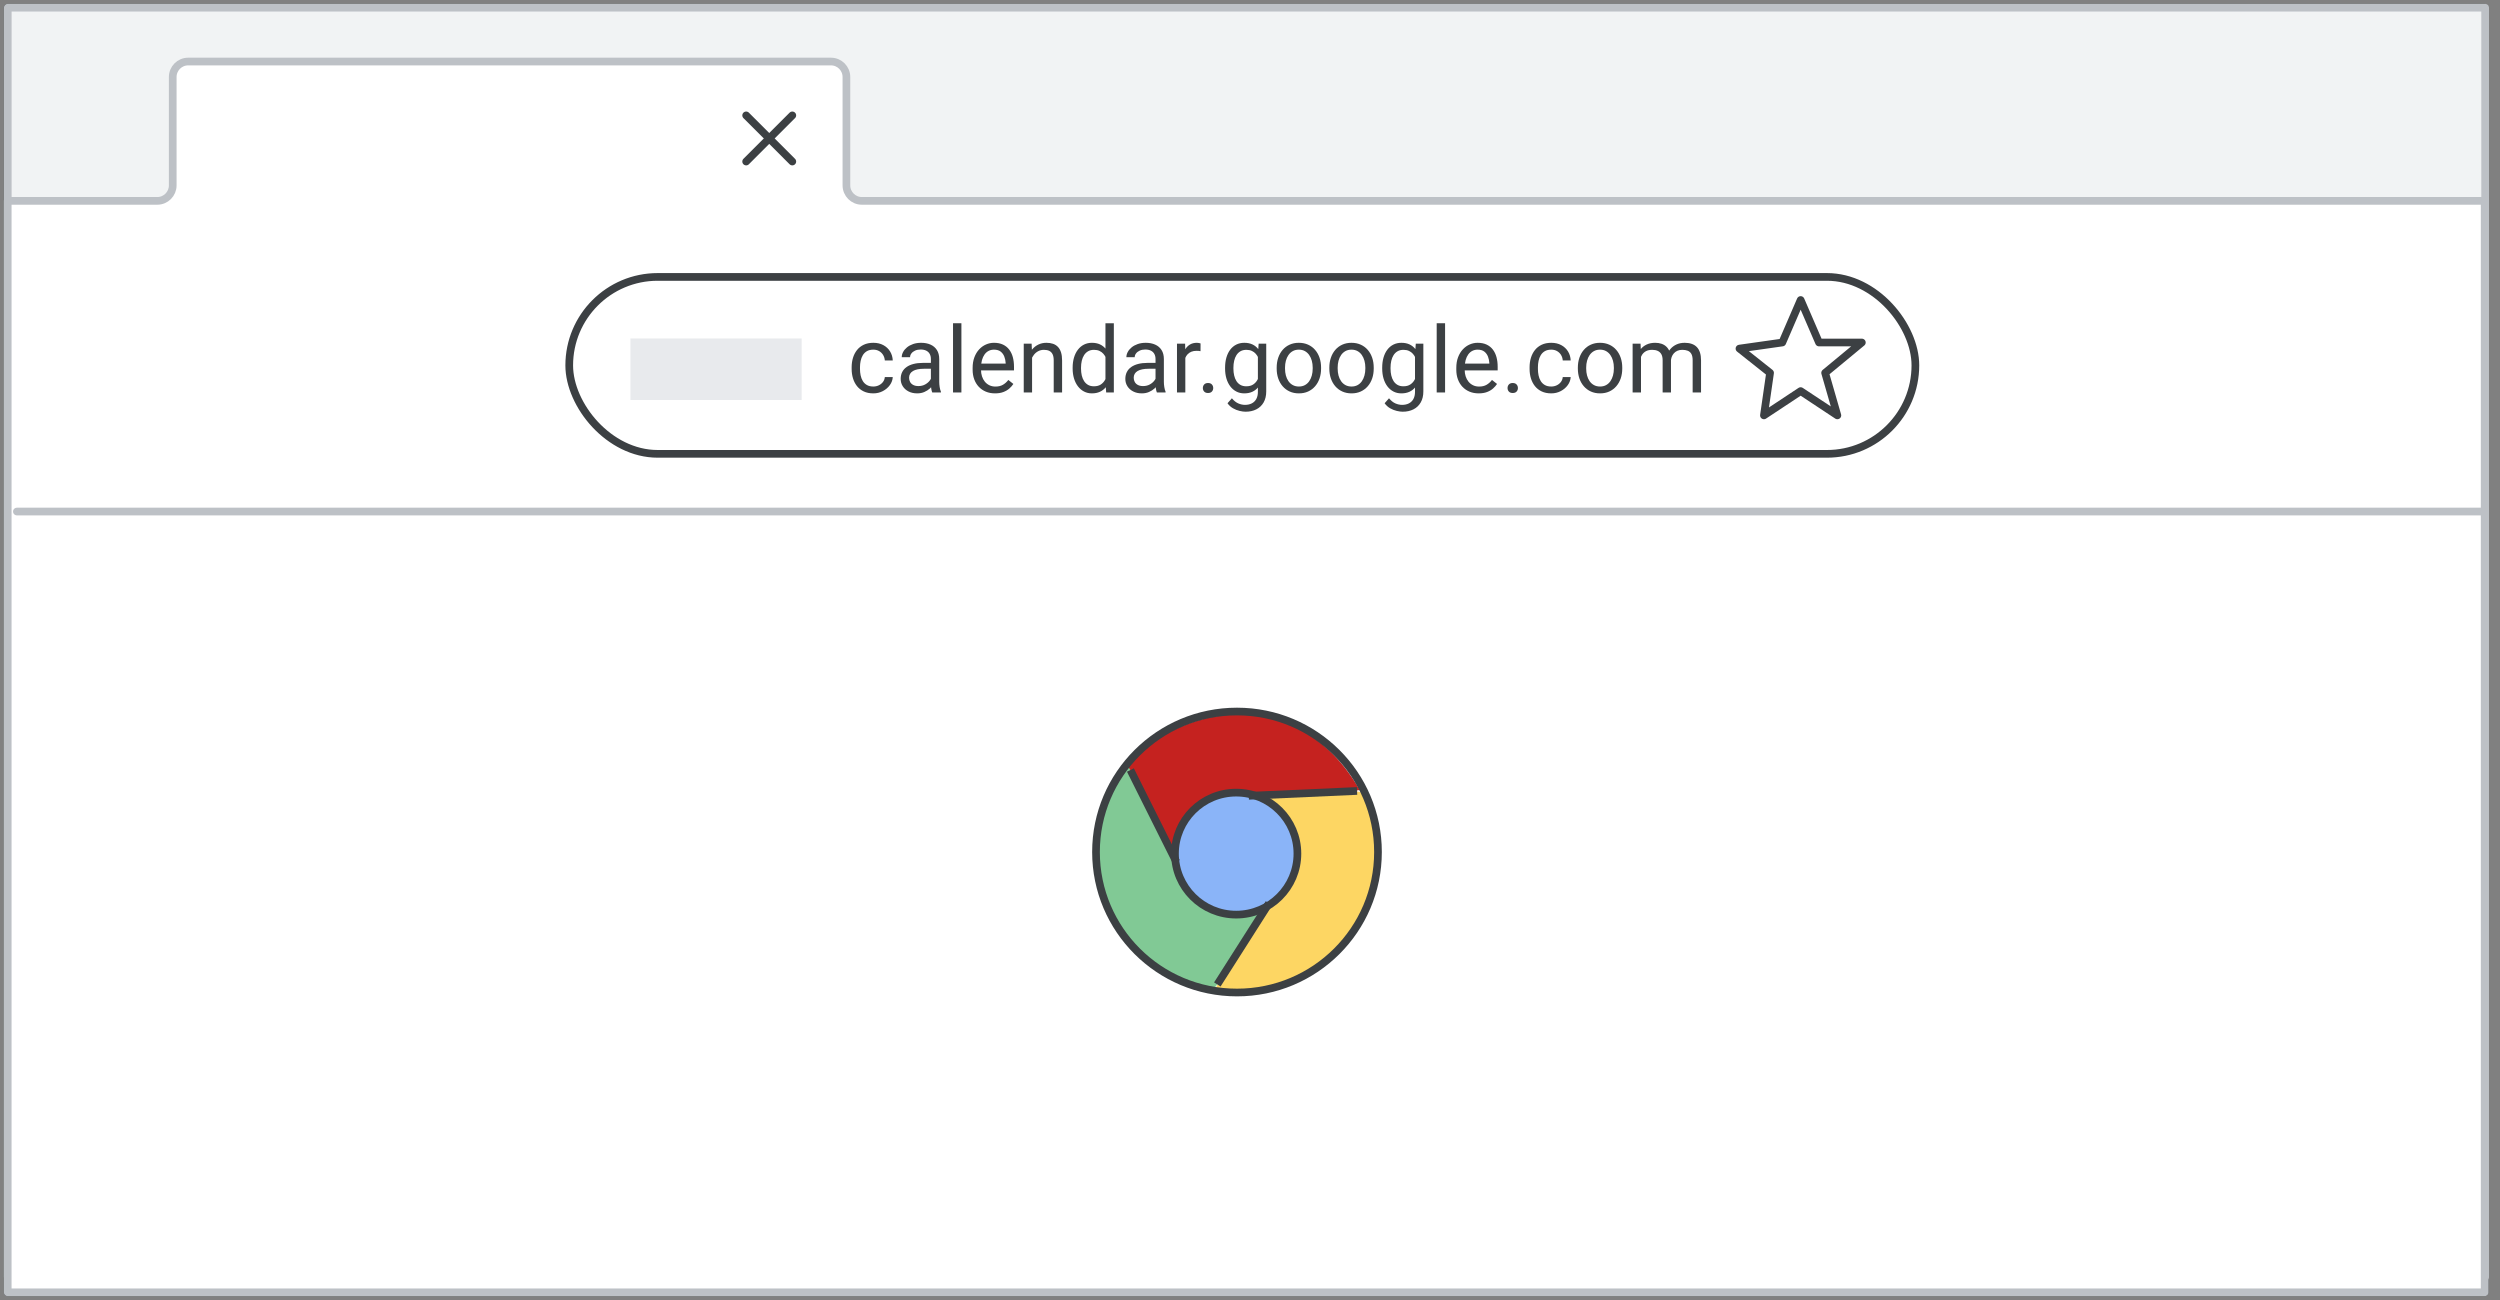 <?xml version="1.0" encoding="UTF-8"?>
<svg width="325px" height="169px" viewBox="0 0 325 169" version="1.1" xmlns="http://www.w3.org/2000/svg" xmlns:xlink="http://www.w3.org/1999/xlink">
    <rect x="0" y="0" width="325" height="169" fill="#808080" stroke="none"/>
    <title>calendar-sw-bookmark</title>
    <g id="Page-1" stroke="none" stroke-width="1" fill="none" fill-rule="evenodd">
        <g id="calendar-sw-bookmark" transform="translate(0, 1)">
            <g id="Gmail/frame-top-nav" stroke-linejoin="round" transform="translate(1.003, 0)" fill="#F1F3F4" fill-rule="nonzero" stroke="#3C4043">
                <g id="Frames/desktop-light">
                    <rect id="border-copy" x="0" y="0" width="322.006" height="167"></rect>
                </g>
            </g>
            <g id="Gmail/frame-top-nav" stroke-linejoin="round" transform="translate(1.009, 0)" fill="#F1F3F4" fill-rule="nonzero" stroke="#BDC1C6">
                <g id="Frames/desktop-light">
                    <rect id="border-copy" x="0" y="0" width="322.061" height="165"></rect>
                </g>
            </g>
            <g id="Gmail/frame-top-nav" stroke-linejoin="round" transform="translate(1.003, 7)" fill="#FFFFFF" fill-rule="nonzero" stroke="#BDC1C6">
                <g id="Frames/desktop-light">
                    <path d="M0,18.113 L19.446,18.113 C20.554,18.113 21.452,17.212 21.452,16.101 L21.452,2.013 C21.452,0.901 22.35,0 23.458,0 L107.024,0 C108.132,0 109.031,0.901 109.031,2.013 L109.031,16.101 C109.031,17.212 109.929,18.113 111.037,18.113 L322.006,18.113 L322.006,18.113 L322.006,160 L0,160 L0,18.113 Z" id="border-copy"></path>
                </g>
            </g>
            <g id="Icons/close" stroke-linecap="round" transform="translate(97, 14)" stroke="#3C4043">
                <line x1="3.35443929e-07" y1="0" x2="6" y2="6" id="Line-8"></line>
                <line x1="0" y1="0" x2="6" y2="6" id="Line-8" transform="translate(3, 3) scale(-1, 1) translate(-3, -3) "></line>
            </g>
            <g id="Logos/chrome" transform="translate(137.866, 90.999)">
                <g id="Group" transform="translate(0, 0)">
                    <path d="M38.811,10.542 C39.969,10.876 34.645,11.121 22.839,11.278 L19.468,13.562 L18.153,15.172 L17.298,17.017 L16.192,18.332 L15.329,21.426 C10.345,14.118 7.858,10.089 7.868,9.339 C11.421,1.361 29.486,-5.401 38.811,10.542 Z" id="Path-22" fill="#C5221F"></path>
                    <path d="M30.883,20.829 C32.037,21.162 26.689,21.498 14.836,21.837 L11.594,23.882 L10.28,25.498 L9.425,27.35 L8.321,28.67 L7.456,31.775 C2.366,24.284 -0.175,20.163 -0.164,19.411 C7.232,10.277 21.863,7.088 30.883,20.829 Z" id="Path-22" fill="#81C995" transform="translate(15.436, 21.652) rotate(-113) translate(-15.436, -21.652) "></path>
                    <path d="M44.845,23.288 C45.666,23.522 40.325,23.802 28.821,24.128 L25.582,26.163 L24.273,27.775 L23.423,29.622 L22.321,30.939 L21.466,34.04 C15.645,26.736 12.738,22.709 12.747,21.957 C18.384,11.335 36.235,8.241 44.845,23.288 Z" id="Path-22" fill="#FDD663" transform="translate(28.837, 23.512) rotate(-236) translate(-28.837, -23.512) "></path>
                    <ellipse id="Oval" stroke="#3C4043" fill="#8AB4F8" cx="22.839" cy="18.972" rx="7.959" ry="7.93"></ellipse>
                    <ellipse id="Oval" stroke="#3C4043" cx="22.943" cy="18.764" rx="18.329" ry="18.264"></ellipse>
                    <line x1="9.311" y1="8.55" x2="14.829" y2="19.593" id="Line" stroke="#3C4043" stroke-linecap="square"></line>
                    <line x1="24.972" y1="11.434" x2="38.052" y2="10.847" id="Line-15" stroke="#3C4043" stroke-linecap="square"></line>
                    <line x1="26.836" y1="25.849" x2="20.654" y2="35.558" id="Line-2" stroke="#3C4043" stroke-linecap="square"></line>
                </g>
            </g>
            <g id="UI/line-dark-grey" transform="translate(0, 65)" stroke="#BDC1C6" stroke-linecap="round" stroke-linejoin="round">
                <line x1="2.196" y1="0.5" x2="322.804" y2="0.5" id="Line-5"></line>
            </g>
            <g id="Group" transform="translate(74, 35)">
                <rect id="Rectangle" stroke="#3C4043" x="0" y="0" width="175" height="23" rx="11.5"></rect>
                <g id="calendar.google.com-OUTLINES" transform="translate(36.715, 6.021)" fill="#3C4043" fill-rule="nonzero">
                    <path d="M2.818,8.227 C3.076,8.227 3.314,8.174 3.533,8.068 C3.752,7.963 3.932,7.817 4.072,7.632 C4.213,7.446 4.293,7.234 4.312,6.996 L5.344,6.996 C5.324,7.371 5.198,7.72 4.966,8.042 C4.733,8.364 4.43,8.624 4.055,8.821 C3.68,9.019 3.268,9.117 2.818,9.117 C2.342,9.117 1.927,9.033 1.573,8.865 C1.22,8.697 0.927,8.467 0.694,8.174 C0.462,7.881 0.288,7.544 0.173,7.163 C0.058,6.782 0,6.379 0,5.953 L0,5.707 C0,5.281 0.058,4.878 0.173,4.497 C0.288,4.116 0.462,3.779 0.694,3.486 C0.927,3.193 1.22,2.963 1.573,2.795 C1.927,2.627 2.342,2.543 2.818,2.543 C3.314,2.543 3.748,2.644 4.119,2.845 C4.49,3.046 4.782,3.319 4.995,3.665 C5.208,4.011 5.324,4.402 5.344,4.84 L4.312,4.84 C4.293,4.578 4.22,4.342 4.093,4.131 C3.966,3.92 3.794,3.751 3.577,3.624 C3.36,3.497 3.107,3.434 2.818,3.434 C2.486,3.434 2.208,3.499 1.983,3.63 C1.759,3.761 1.581,3.937 1.45,4.157 C1.319,4.378 1.226,4.622 1.169,4.89 C1.112,5.157 1.084,5.43 1.084,5.707 L1.084,5.953 C1.084,6.23 1.111,6.504 1.166,6.773 C1.221,7.043 1.313,7.287 1.444,7.506 C1.575,7.725 1.753,7.899 1.978,8.03 C2.202,8.161 2.482,8.227 2.818,8.227 Z" id="Path"></path>
                    <path d="M10.301,7.916 L10.301,4.652 C10.301,4.402 10.251,4.185 10.151,3.999 C10.052,3.813 9.902,3.67 9.703,3.568 C9.504,3.467 9.258,3.416 8.965,3.416 C8.691,3.416 8.452,3.463 8.247,3.557 C8.042,3.65 7.882,3.773 7.767,3.926 C7.651,4.078 7.594,4.242 7.594,4.418 L6.51,4.418 C6.51,4.191 6.568,3.967 6.686,3.744 C6.803,3.521 6.972,3.319 7.192,3.138 C7.413,2.956 7.679,2.812 7.989,2.704 C8.3,2.597 8.646,2.543 9.029,2.543 C9.49,2.543 9.897,2.621 10.251,2.777 C10.604,2.934 10.882,3.169 11.083,3.483 C11.284,3.798 11.385,4.191 11.385,4.664 L11.385,7.617 C11.385,7.828 11.403,8.053 11.44,8.291 C11.478,8.529 11.533,8.734 11.607,8.906 L11.607,9 L10.477,9 C10.422,8.875 10.379,8.708 10.348,8.499 C10.316,8.29 10.301,8.096 10.301,7.916 Z M10.488,5.156 L10.5,5.918 L9.404,5.918 C9.096,5.918 8.82,5.942 8.578,5.991 C8.336,6.04 8.133,6.113 7.969,6.211 C7.805,6.309 7.68,6.431 7.594,6.577 C7.508,6.724 7.465,6.895 7.465,7.09 C7.465,7.289 7.51,7.471 7.6,7.635 C7.689,7.799 7.825,7.929 8.007,8.024 C8.188,8.12 8.412,8.168 8.678,8.168 C9.01,8.168 9.303,8.098 9.557,7.957 C9.811,7.816 10.013,7.645 10.163,7.441 C10.313,7.238 10.395,7.041 10.406,6.85 L10.869,7.371 C10.842,7.535 10.768,7.717 10.646,7.916 C10.525,8.115 10.364,8.306 10.163,8.487 C9.962,8.669 9.724,8.819 9.448,8.938 C9.173,9.058 8.863,9.117 8.52,9.117 C8.09,9.117 7.714,9.033 7.392,8.865 C7.069,8.697 6.819,8.472 6.642,8.188 C6.464,7.905 6.375,7.588 6.375,7.236 C6.375,6.896 6.441,6.597 6.574,6.337 C6.707,6.077 6.898,5.86 7.148,5.687 C7.398,5.513 7.699,5.381 8.051,5.291 C8.402,5.201 8.795,5.156 9.229,5.156 L10.488,5.156 Z" id="Shape"></path>
                    <polygon id="Path" points="14.268 0 14.268 9 13.178 9 13.178 0"></polygon>
                    <path d="M18.639,9.117 C18.197,9.117 17.798,9.042 17.44,8.892 C17.083,8.741 16.776,8.529 16.521,8.256 C16.265,7.982 16.068,7.658 15.932,7.283 C15.795,6.908 15.727,6.498 15.727,6.053 L15.727,5.807 C15.727,5.291 15.803,4.831 15.955,4.427 C16.107,4.022 16.314,3.68 16.576,3.398 C16.838,3.117 17.135,2.904 17.467,2.76 C17.799,2.615 18.143,2.543 18.498,2.543 C18.951,2.543 19.343,2.621 19.673,2.777 C20.003,2.934 20.273,3.151 20.484,3.431 C20.695,3.71 20.852,4.038 20.953,4.415 C21.055,4.792 21.105,5.203 21.105,5.648 L21.105,6.135 L16.371,6.135 L16.371,5.25 L20.021,5.25 L20.021,5.168 C20.006,4.887 19.948,4.613 19.849,4.348 C19.749,4.082 19.592,3.863 19.377,3.691 C19.162,3.52 18.869,3.434 18.498,3.434 C18.252,3.434 18.025,3.485 17.818,3.589 C17.611,3.692 17.434,3.846 17.285,4.049 C17.137,4.252 17.021,4.5 16.939,4.793 C16.857,5.086 16.816,5.424 16.816,5.807 L16.816,6.053 C16.816,6.354 16.858,6.636 16.942,6.899 C17.026,7.163 17.149,7.395 17.312,7.594 C17.474,7.793 17.671,7.949 17.903,8.062 C18.136,8.176 18.4,8.232 18.697,8.232 C19.08,8.232 19.404,8.154 19.67,7.998 C19.936,7.842 20.168,7.633 20.367,7.371 L21.023,7.893 C20.887,8.1 20.713,8.297 20.502,8.484 C20.291,8.672 20.032,8.824 19.726,8.941 C19.419,9.059 19.057,9.117 18.639,9.117 Z" id="Path"></path>
                    <path d="M23.455,4.014 L23.455,9 L22.371,9 L22.371,2.66 L23.396,2.66 L23.455,4.014 Z M23.197,5.59 L22.746,5.572 C22.75,5.139 22.814,4.737 22.939,4.368 C23.064,3.999 23.24,3.678 23.467,3.404 C23.693,3.131 23.964,2.919 24.278,2.769 C24.593,2.618 24.941,2.543 25.324,2.543 C25.637,2.543 25.918,2.585 26.168,2.669 C26.418,2.753 26.632,2.887 26.81,3.07 C26.987,3.254 27.123,3.491 27.217,3.782 C27.311,4.073 27.357,4.428 27.357,4.846 L27.357,9 L26.268,9 L26.268,4.834 C26.268,4.502 26.219,4.235 26.121,4.034 C26.023,3.833 25.881,3.687 25.693,3.595 C25.506,3.503 25.275,3.457 25.002,3.457 C24.732,3.457 24.487,3.514 24.267,3.627 C24.046,3.74 23.856,3.896 23.698,4.096 C23.54,4.295 23.417,4.522 23.329,4.778 C23.241,5.034 23.197,5.305 23.197,5.59 Z" id="Shape"></path>
                    <path d="M32.994,7.77 L32.994,0 L34.084,0 L34.084,9 L33.088,9 L32.994,7.77 Z M28.729,5.9 L28.729,5.777 C28.729,5.293 28.788,4.853 28.907,4.456 C29.026,4.06 29.196,3.719 29.417,3.434 C29.638,3.148 29.901,2.929 30.208,2.774 C30.515,2.62 30.857,2.543 31.236,2.543 C31.635,2.543 31.983,2.612 32.282,2.751 C32.581,2.89 32.835,3.091 33.044,3.354 C33.253,3.618 33.418,3.936 33.539,4.307 C33.66,4.678 33.744,5.098 33.791,5.566 L33.791,6.105 C33.748,6.57 33.665,6.988 33.542,7.359 C33.419,7.73 33.253,8.047 33.044,8.309 C32.835,8.57 32.58,8.771 32.279,8.909 C31.979,9.048 31.627,9.117 31.225,9.117 C30.854,9.117 30.515,9.037 30.208,8.877 C29.901,8.717 29.638,8.492 29.417,8.203 C29.196,7.914 29.026,7.573 28.907,7.181 C28.788,6.788 28.729,6.361 28.729,5.9 Z M29.818,5.777 L29.818,5.9 C29.818,6.217 29.851,6.514 29.915,6.791 C29.979,7.068 30.08,7.312 30.217,7.523 C30.354,7.734 30.527,7.899 30.738,8.019 C30.949,8.138 31.201,8.197 31.494,8.197 C31.854,8.197 32.149,8.121 32.382,7.969 C32.614,7.816 32.801,7.615 32.941,7.365 C33.082,7.115 33.191,6.844 33.27,6.551 L33.27,5.139 C33.223,4.924 33.155,4.716 33.067,4.515 C32.979,4.313 32.866,4.134 32.728,3.976 C32.589,3.817 32.419,3.691 32.218,3.598 C32.017,3.504 31.779,3.457 31.506,3.457 C31.209,3.457 30.954,3.519 30.741,3.642 C30.528,3.765 30.354,3.933 30.217,4.146 C30.08,4.358 29.979,4.604 29.915,4.884 C29.851,5.163 29.818,5.461 29.818,5.777 Z" id="Shape"></path>
                    <path d="M39.504,7.916 L39.504,4.652 C39.504,4.402 39.454,4.185 39.354,3.999 C39.255,3.813 39.105,3.67 38.906,3.568 C38.707,3.467 38.461,3.416 38.168,3.416 C37.895,3.416 37.655,3.463 37.45,3.557 C37.245,3.65 37.085,3.773 36.97,3.926 C36.854,4.078 36.797,4.242 36.797,4.418 L35.713,4.418 C35.713,4.191 35.771,3.967 35.889,3.744 C36.006,3.521 36.175,3.319 36.396,3.138 C36.616,2.956 36.882,2.812 37.192,2.704 C37.503,2.597 37.85,2.543 38.232,2.543 C38.693,2.543 39.101,2.621 39.454,2.777 C39.808,2.934 40.085,3.169 40.286,3.483 C40.487,3.798 40.588,4.191 40.588,4.664 L40.588,7.617 C40.588,7.828 40.606,8.053 40.644,8.291 C40.681,8.529 40.736,8.734 40.811,8.906 L40.811,9 L39.68,9 C39.625,8.875 39.582,8.708 39.551,8.499 C39.52,8.29 39.504,8.096 39.504,7.916 Z M39.691,5.156 L39.703,5.918 L38.607,5.918 C38.299,5.918 38.023,5.942 37.781,5.991 C37.539,6.04 37.336,6.113 37.172,6.211 C37.008,6.309 36.883,6.431 36.797,6.577 C36.711,6.724 36.668,6.895 36.668,7.09 C36.668,7.289 36.713,7.471 36.803,7.635 C36.893,7.799 37.028,7.929 37.21,8.024 C37.392,8.12 37.615,8.168 37.881,8.168 C38.213,8.168 38.506,8.098 38.76,7.957 C39.014,7.816 39.216,7.645 39.366,7.441 C39.517,7.238 39.598,7.041 39.609,6.85 L40.072,7.371 C40.045,7.535 39.971,7.717 39.85,7.916 C39.729,8.115 39.567,8.306 39.366,8.487 C39.165,8.669 38.927,8.819 38.651,8.938 C38.376,9.058 38.066,9.117 37.723,9.117 C37.293,9.117 36.917,9.033 36.595,8.865 C36.272,8.697 36.022,8.472 35.845,8.188 C35.667,7.905 35.578,7.588 35.578,7.236 C35.578,6.896 35.645,6.597 35.777,6.337 C35.91,6.077 36.102,5.86 36.352,5.687 C36.602,5.513 36.902,5.381 37.254,5.291 C37.605,5.201 37.998,5.156 38.432,5.156 L39.691,5.156 Z" id="Shape"></path>
                    <path d="M43.377,3.656 L43.377,9 L42.293,9 L42.293,2.66 L43.348,2.66 L43.377,3.656 Z M45.357,2.625 L45.352,3.633 C45.262,3.613 45.177,3.601 45.097,3.595 C45.017,3.589 44.926,3.586 44.824,3.586 C44.574,3.586 44.354,3.625 44.162,3.703 C43.971,3.781 43.809,3.891 43.676,4.031 C43.543,4.172 43.438,4.339 43.362,4.532 C43.286,4.726 43.236,4.938 43.213,5.168 L42.908,5.344 C42.908,4.961 42.946,4.602 43.022,4.266 C43.099,3.93 43.217,3.632 43.377,3.372 C43.537,3.112 43.741,2.909 43.989,2.763 C44.237,2.616 44.533,2.543 44.877,2.543 C44.955,2.543 45.045,2.552 45.146,2.569 C45.248,2.587 45.318,2.605 45.357,2.625 Z" id="Shape"></path>
                    <path d="M45.656,8.426 C45.656,8.242 45.714,8.087 45.829,7.96 C45.944,7.833 46.111,7.77 46.33,7.77 C46.549,7.77 46.716,7.833 46.831,7.96 C46.946,8.087 47.004,8.242 47.004,8.426 C47.004,8.605 46.946,8.758 46.831,8.883 C46.716,9.008 46.549,9.07 46.33,9.07 C46.111,9.07 45.944,9.008 45.829,8.883 C45.714,8.758 45.656,8.605 45.656,8.426 Z" id="Path"></path>
                    <path d="M52.91,2.66 L53.895,2.66 L53.895,8.865 C53.895,9.424 53.781,9.9 53.555,10.295 C53.328,10.689 53.013,10.989 52.608,11.194 C52.204,11.399 51.738,11.502 51.211,11.502 C50.992,11.502 50.735,11.468 50.44,11.399 C50.146,11.331 49.856,11.216 49.573,11.054 C49.29,10.892 49.053,10.674 48.861,10.4 L49.43,9.756 C49.695,10.076 49.974,10.299 50.265,10.424 C50.556,10.549 50.844,10.611 51.129,10.611 C51.473,10.611 51.77,10.547 52.02,10.418 C52.27,10.289 52.464,10.099 52.603,9.847 C52.741,9.595 52.811,9.285 52.811,8.918 L52.811,4.055 L52.91,2.66 Z M48.545,5.9 L48.545,5.777 C48.545,5.293 48.603,4.853 48.718,4.456 C48.833,4.06 48.999,3.719 49.216,3.434 C49.433,3.148 49.695,2.929 50.004,2.774 C50.312,2.62 50.66,2.543 51.047,2.543 C51.445,2.543 51.794,2.612 52.093,2.751 C52.392,2.89 52.646,3.091 52.854,3.354 C53.063,3.618 53.229,3.936 53.35,4.307 C53.471,4.678 53.555,5.098 53.602,5.566 L53.602,6.105 C53.559,6.57 53.476,6.988 53.353,7.359 C53.229,7.73 53.063,8.047 52.854,8.309 C52.646,8.57 52.391,8.771 52.09,8.909 C51.789,9.048 51.438,9.117 51.035,9.117 C50.656,9.117 50.313,9.037 50.007,8.877 C49.7,8.717 49.438,8.492 49.219,8.203 C49,7.914 48.833,7.573 48.718,7.181 C48.603,6.788 48.545,6.361 48.545,5.9 Z M49.629,5.777 L49.629,5.9 C49.629,6.217 49.661,6.514 49.726,6.791 C49.79,7.068 49.89,7.312 50.024,7.523 C50.159,7.734 50.332,7.899 50.543,8.019 C50.754,8.138 51.006,8.197 51.299,8.197 C51.658,8.197 51.955,8.121 52.189,7.969 C52.424,7.816 52.61,7.615 52.749,7.365 C52.888,7.115 52.996,6.844 53.074,6.551 L53.074,5.139 C53.031,4.924 52.966,4.716 52.878,4.515 C52.79,4.313 52.677,4.134 52.538,3.976 C52.399,3.817 52.229,3.691 52.025,3.598 C51.822,3.504 51.584,3.457 51.311,3.457 C51.014,3.457 50.759,3.519 50.546,3.642 C50.333,3.765 50.159,3.933 50.024,4.146 C49.89,4.358 49.79,4.604 49.726,4.884 C49.661,5.163 49.629,5.461 49.629,5.777 Z" id="Shape"></path>
                    <path d="M55.254,5.9 L55.254,5.766 C55.254,5.309 55.32,4.884 55.453,4.491 C55.586,4.099 55.777,3.757 56.027,3.466 C56.277,3.175 56.58,2.948 56.936,2.786 C57.291,2.624 57.689,2.543 58.131,2.543 C58.576,2.543 58.978,2.624 59.335,2.786 C59.692,2.948 59.997,3.175 60.249,3.466 C60.501,3.757 60.693,4.099 60.826,4.491 C60.959,4.884 61.025,5.309 61.025,5.766 L61.025,5.9 C61.025,6.357 60.959,6.781 60.826,7.172 C60.693,7.562 60.501,7.903 60.249,8.194 C59.997,8.485 59.694,8.712 59.341,8.874 C58.987,9.036 58.588,9.117 58.143,9.117 C57.697,9.117 57.297,9.036 56.941,8.874 C56.586,8.712 56.282,8.485 56.03,8.194 C55.778,7.903 55.586,7.562 55.453,7.172 C55.32,6.781 55.254,6.357 55.254,5.9 Z M56.338,5.766 L56.338,5.9 C56.338,6.217 56.375,6.515 56.449,6.794 C56.523,7.073 56.636,7.32 56.786,7.535 C56.937,7.75 57.125,7.919 57.352,8.042 C57.578,8.165 57.842,8.227 58.143,8.227 C58.439,8.227 58.7,8.165 58.925,8.042 C59.149,7.919 59.336,7.75 59.484,7.535 C59.633,7.32 59.745,7.073 59.821,6.794 C59.897,6.515 59.936,6.217 59.936,5.9 L59.936,5.766 C59.936,5.453 59.897,5.157 59.821,4.878 C59.745,4.599 59.632,4.351 59.481,4.134 C59.331,3.917 59.144,3.746 58.919,3.621 C58.694,3.496 58.432,3.434 58.131,3.434 C57.834,3.434 57.573,3.496 57.349,3.621 C57.124,3.746 56.937,3.917 56.786,4.134 C56.636,4.351 56.523,4.599 56.449,4.878 C56.375,5.157 56.338,5.453 56.338,5.766 Z" id="Shape"></path>
                    <path d="M62.098,5.9 L62.098,5.766 C62.098,5.309 62.164,4.884 62.297,4.491 C62.43,4.099 62.621,3.757 62.871,3.466 C63.121,3.175 63.424,2.948 63.779,2.786 C64.135,2.624 64.533,2.543 64.975,2.543 C65.42,2.543 65.821,2.624 66.179,2.786 C66.536,2.948 66.841,3.175 67.093,3.466 C67.345,3.757 67.537,4.099 67.67,4.491 C67.803,4.884 67.869,5.309 67.869,5.766 L67.869,5.9 C67.869,6.357 67.803,6.781 67.67,7.172 C67.537,7.562 67.345,7.903 67.093,8.194 C66.841,8.485 66.538,8.712 66.185,8.874 C65.831,9.036 65.432,9.117 64.986,9.117 C64.541,9.117 64.141,9.036 63.785,8.874 C63.43,8.712 63.126,8.485 62.874,8.194 C62.622,7.903 62.43,7.562 62.297,7.172 C62.164,6.781 62.098,6.357 62.098,5.9 Z M63.182,5.766 L63.182,5.9 C63.182,6.217 63.219,6.515 63.293,6.794 C63.367,7.073 63.479,7.32 63.63,7.535 C63.78,7.75 63.969,7.919 64.195,8.042 C64.422,8.165 64.686,8.227 64.986,8.227 C65.283,8.227 65.544,8.165 65.769,8.042 C65.993,7.919 66.18,7.75 66.328,7.535 C66.477,7.32 66.589,7.073 66.665,6.794 C66.741,6.515 66.779,6.217 66.779,5.9 L66.779,5.766 C66.779,5.453 66.741,5.157 66.665,4.878 C66.589,4.599 66.476,4.351 66.325,4.134 C66.175,3.917 65.987,3.746 65.763,3.621 C65.538,3.496 65.275,3.434 64.975,3.434 C64.678,3.434 64.417,3.496 64.192,3.621 C63.968,3.746 63.78,3.917 63.63,4.134 C63.479,4.351 63.367,4.599 63.293,4.878 C63.219,5.157 63.182,5.453 63.182,5.766 Z" id="Shape"></path>
                    <path d="M73.336,2.66 L74.32,2.66 L74.32,8.865 C74.32,9.424 74.207,9.9 73.98,10.295 C73.754,10.689 73.438,10.989 73.034,11.194 C72.63,11.399 72.164,11.502 71.637,11.502 C71.418,11.502 71.161,11.468 70.866,11.399 C70.571,11.331 70.282,11.216 69.999,11.054 C69.716,10.892 69.479,10.674 69.287,10.4 L69.855,9.756 C70.121,10.076 70.399,10.299 70.69,10.424 C70.981,10.549 71.27,10.611 71.555,10.611 C71.898,10.611 72.195,10.547 72.445,10.418 C72.695,10.289 72.89,10.099 73.028,9.847 C73.167,9.595 73.236,9.285 73.236,8.918 L73.236,4.055 L73.336,2.66 Z M68.971,5.9 L68.971,5.777 C68.971,5.293 69.028,4.853 69.144,4.456 C69.259,4.06 69.425,3.719 69.642,3.434 C69.858,3.148 70.121,2.929 70.43,2.774 C70.738,2.62 71.086,2.543 71.473,2.543 C71.871,2.543 72.22,2.612 72.519,2.751 C72.817,2.89 73.071,3.091 73.28,3.354 C73.489,3.618 73.654,3.936 73.775,4.307 C73.896,4.678 73.98,5.098 74.027,5.566 L74.027,6.105 C73.984,6.57 73.901,6.988 73.778,7.359 C73.655,7.73 73.489,8.047 73.28,8.309 C73.071,8.57 72.816,8.771 72.516,8.909 C72.215,9.048 71.863,9.117 71.461,9.117 C71.082,9.117 70.739,9.037 70.433,8.877 C70.126,8.717 69.863,8.492 69.645,8.203 C69.426,7.914 69.259,7.573 69.144,7.181 C69.028,6.788 68.971,6.361 68.971,5.9 Z M70.055,5.777 L70.055,5.9 C70.055,6.217 70.087,6.514 70.151,6.791 C70.216,7.068 70.315,7.312 70.45,7.523 C70.585,7.734 70.758,7.899 70.969,8.019 C71.18,8.138 71.432,8.197 71.725,8.197 C72.084,8.197 72.381,8.121 72.615,7.969 C72.85,7.816 73.036,7.615 73.175,7.365 C73.313,7.115 73.422,6.844 73.5,6.551 L73.5,5.139 C73.457,4.924 73.392,4.716 73.304,4.515 C73.216,4.313 73.103,4.134 72.964,3.976 C72.825,3.817 72.654,3.691 72.451,3.598 C72.248,3.504 72.01,3.457 71.736,3.457 C71.439,3.457 71.185,3.519 70.972,3.642 C70.759,3.765 70.585,3.933 70.45,4.146 C70.315,4.358 70.216,4.604 70.151,4.884 C70.087,5.163 70.055,5.461 70.055,5.777 Z" id="Shape"></path>
                    <polygon id="Path" points="77.145 0 77.145 9 76.055 9 76.055 0"></polygon>
                    <path d="M81.516,9.117 C81.074,9.117 80.675,9.042 80.317,8.892 C79.96,8.741 79.653,8.529 79.397,8.256 C79.142,7.982 78.945,7.658 78.809,7.283 C78.672,6.908 78.604,6.498 78.604,6.053 L78.604,5.807 C78.604,5.291 78.68,4.831 78.832,4.427 C78.984,4.022 79.191,3.68 79.453,3.398 C79.715,3.117 80.012,2.904 80.344,2.76 C80.676,2.615 81.02,2.543 81.375,2.543 C81.828,2.543 82.22,2.621 82.55,2.777 C82.88,2.934 83.15,3.151 83.361,3.431 C83.572,3.71 83.729,4.038 83.83,4.415 C83.932,4.792 83.982,5.203 83.982,5.648 L83.982,6.135 L79.248,6.135 L79.248,5.25 L82.898,5.25 L82.898,5.168 C82.883,4.887 82.825,4.613 82.726,4.348 C82.626,4.082 82.469,3.863 82.254,3.691 C82.039,3.52 81.746,3.434 81.375,3.434 C81.129,3.434 80.902,3.485 80.695,3.589 C80.488,3.692 80.311,3.846 80.162,4.049 C80.014,4.252 79.898,4.5 79.816,4.793 C79.734,5.086 79.693,5.424 79.693,5.807 L79.693,6.053 C79.693,6.354 79.735,6.636 79.819,6.899 C79.903,7.163 80.026,7.395 80.188,7.594 C80.351,7.793 80.548,7.949 80.78,8.062 C81.013,8.176 81.277,8.232 81.574,8.232 C81.957,8.232 82.281,8.154 82.547,7.998 C82.812,7.842 83.045,7.633 83.244,7.371 L83.9,7.893 C83.764,8.1 83.59,8.297 83.379,8.484 C83.168,8.672 82.909,8.824 82.603,8.941 C82.296,9.059 81.934,9.117 81.516,9.117 Z" id="Path"></path>
                    <path d="M85.266,8.426 C85.266,8.242 85.323,8.087 85.438,7.96 C85.554,7.833 85.721,7.77 85.939,7.77 C86.158,7.77 86.325,7.833 86.44,7.96 C86.556,8.087 86.613,8.242 86.613,8.426 C86.613,8.605 86.556,8.758 86.44,8.883 C86.325,9.008 86.158,9.07 85.939,9.07 C85.721,9.07 85.554,9.008 85.438,8.883 C85.323,8.758 85.266,8.605 85.266,8.426 Z" id="Path"></path>
                    <path d="M90.949,8.227 C91.207,8.227 91.445,8.174 91.664,8.068 C91.883,7.963 92.062,7.817 92.203,7.632 C92.344,7.446 92.424,7.234 92.443,6.996 L93.475,6.996 C93.455,7.371 93.329,7.72 93.097,8.042 C92.864,8.364 92.561,8.624 92.186,8.821 C91.811,9.019 91.398,9.117 90.949,9.117 C90.473,9.117 90.058,9.033 89.704,8.865 C89.351,8.697 89.058,8.467 88.825,8.174 C88.593,7.881 88.419,7.544 88.304,7.163 C88.188,6.782 88.131,6.379 88.131,5.953 L88.131,5.707 C88.131,5.281 88.188,4.878 88.304,4.497 C88.419,4.116 88.593,3.779 88.825,3.486 C89.058,3.193 89.351,2.963 89.704,2.795 C90.058,2.627 90.473,2.543 90.949,2.543 C91.445,2.543 91.879,2.644 92.25,2.845 C92.621,3.046 92.913,3.319 93.126,3.665 C93.339,4.011 93.455,4.402 93.475,4.84 L92.443,4.84 C92.424,4.578 92.351,4.342 92.224,4.131 C92.097,3.92 91.925,3.751 91.708,3.624 C91.491,3.497 91.238,3.434 90.949,3.434 C90.617,3.434 90.339,3.499 90.114,3.63 C89.89,3.761 89.712,3.937 89.581,4.157 C89.45,4.378 89.356,4.622 89.3,4.89 C89.243,5.157 89.215,5.43 89.215,5.707 L89.215,5.953 C89.215,6.23 89.242,6.504 89.297,6.773 C89.352,7.043 89.444,7.287 89.575,7.506 C89.706,7.725 89.884,7.899 90.108,8.03 C90.333,8.161 90.613,8.227 90.949,8.227 Z" id="Path"></path>
                    <path d="M94.406,5.9 L94.406,5.766 C94.406,5.309 94.473,4.884 94.605,4.491 C94.738,4.099 94.93,3.757 95.18,3.466 C95.43,3.175 95.732,2.948 96.088,2.786 C96.443,2.624 96.842,2.543 97.283,2.543 C97.729,2.543 98.13,2.624 98.487,2.786 C98.845,2.948 99.149,3.175 99.401,3.466 C99.653,3.757 99.846,4.099 99.979,4.491 C100.111,4.884 100.178,5.309 100.178,5.766 L100.178,5.9 C100.178,6.357 100.111,6.781 99.979,7.172 C99.846,7.562 99.653,7.903 99.401,8.194 C99.149,8.485 98.847,8.712 98.493,8.874 C98.14,9.036 97.74,9.117 97.295,9.117 C96.85,9.117 96.449,9.036 96.094,8.874 C95.738,8.712 95.435,8.485 95.183,8.194 C94.931,7.903 94.738,7.562 94.605,7.172 C94.473,6.781 94.406,6.357 94.406,5.9 Z M95.49,5.766 L95.49,5.9 C95.49,6.217 95.527,6.515 95.602,6.794 C95.676,7.073 95.788,7.32 95.938,7.535 C96.089,7.75 96.277,7.919 96.504,8.042 C96.73,8.165 96.994,8.227 97.295,8.227 C97.592,8.227 97.853,8.165 98.077,8.042 C98.302,7.919 98.488,7.75 98.637,7.535 C98.785,7.32 98.897,7.073 98.974,6.794 C99.05,6.515 99.088,6.217 99.088,5.9 L99.088,5.766 C99.088,5.453 99.05,5.157 98.974,4.878 C98.897,4.599 98.784,4.351 98.634,4.134 C98.483,3.917 98.296,3.746 98.071,3.621 C97.847,3.496 97.584,3.434 97.283,3.434 C96.986,3.434 96.726,3.496 96.501,3.621 C96.276,3.746 96.089,3.917 95.938,4.134 C95.788,4.351 95.676,4.599 95.602,4.878 C95.527,5.157 95.49,5.453 95.49,5.766 Z" id="Shape"></path>
                    <path d="M102.615,3.92 L102.615,9 L101.525,9 L101.525,2.66 L102.557,2.66 L102.615,3.92 Z M102.393,5.59 L101.889,5.572 C101.893,5.139 101.949,4.737 102.059,4.368 C102.168,3.999 102.33,3.678 102.545,3.404 C102.76,3.131 103.027,2.919 103.348,2.769 C103.668,2.618 104.039,2.543 104.461,2.543 C104.758,2.543 105.031,2.585 105.281,2.669 C105.531,2.753 105.748,2.885 105.932,3.064 C106.115,3.244 106.258,3.475 106.359,3.756 C106.461,4.037 106.512,4.377 106.512,4.775 L106.512,9 L105.428,9 L105.428,4.828 C105.428,4.496 105.372,4.23 105.261,4.031 C105.149,3.832 104.992,3.687 104.789,3.595 C104.586,3.503 104.348,3.457 104.074,3.457 C103.754,3.457 103.486,3.514 103.271,3.627 C103.057,3.74 102.885,3.896 102.756,4.096 C102.627,4.295 102.534,4.522 102.478,4.778 C102.421,5.034 102.393,5.305 102.393,5.59 Z M106.5,4.992 L105.773,5.215 C105.777,4.867 105.835,4.533 105.946,4.213 C106.058,3.893 106.22,3.607 106.433,3.357 C106.646,3.107 106.908,2.909 107.221,2.763 C107.533,2.616 107.891,2.543 108.293,2.543 C108.633,2.543 108.935,2.588 109.198,2.678 C109.462,2.768 109.685,2.905 109.866,3.091 C110.048,3.276 110.186,3.514 110.279,3.803 C110.373,4.092 110.42,4.436 110.42,4.834 L110.42,9 L109.33,9 L109.33,4.822 C109.33,4.467 109.274,4.19 109.163,3.993 C109.052,3.796 108.896,3.657 108.694,3.577 C108.493,3.497 108.254,3.457 107.977,3.457 C107.738,3.457 107.527,3.498 107.344,3.58 C107.16,3.662 107.006,3.774 106.881,3.917 C106.756,4.06 106.661,4.223 106.597,4.406 C106.532,4.59 106.5,4.785 106.5,4.992 Z" id="Shape"></path>
                </g>
                <g id="UI/header-light-grey" transform="translate(7.955, 8)" fill="#E8EAED">
                    <rect id="Rectangle" x="0" y="0" width="22.261" height="8"></rect>
                </g>
                <polygon id="Path-4" stroke="#3C4043" stroke-linecap="round" stroke-linejoin="round" points="157.699 8.526 160.085 3 162.472 8.526 168.04 8.526 163.267 12.474 164.858 18 160.085 14.842 155.312 18 156.108 12.474 152.131 9.316"></polygon>
            </g>
        </g>
    </g>
</svg>